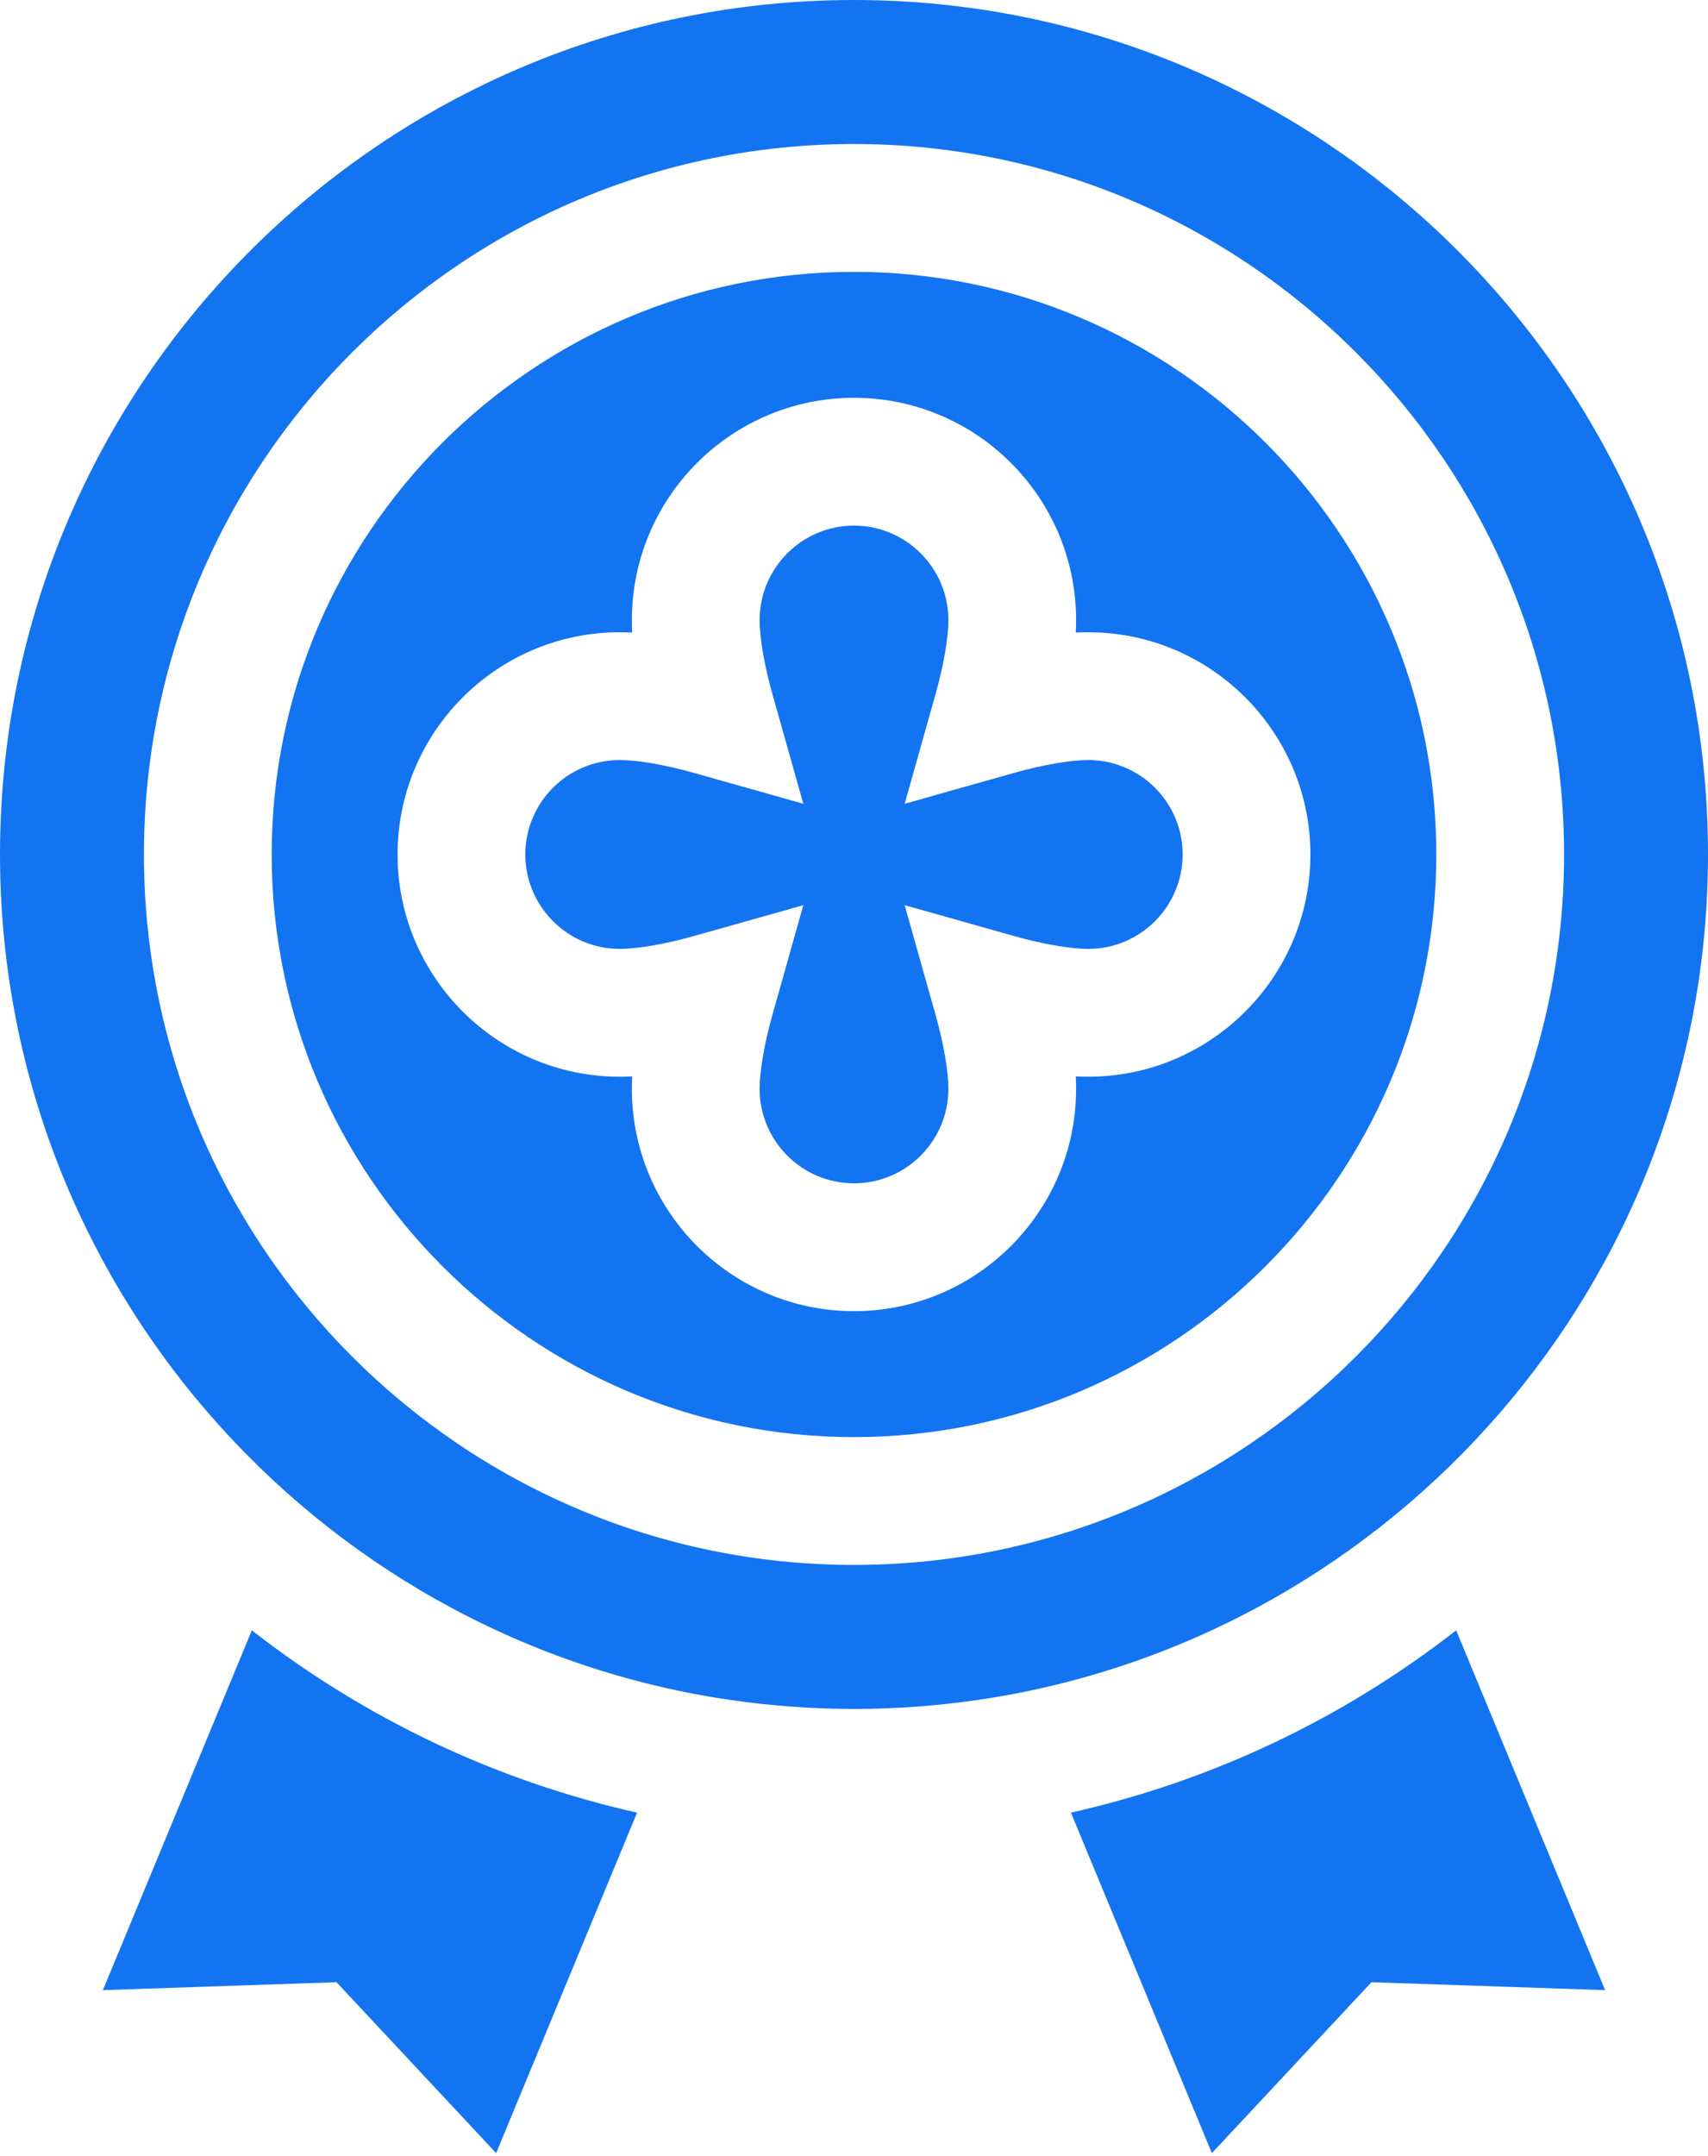 <?xml version="1.0" encoding="UTF-8"?> <svg xmlns="http://www.w3.org/2000/svg" width="65" height="82" viewBox="0 0 65 82" fill="none"><g clip-path="url(#clip0_392_142)"><path d="M32.5 0C14.579 0 0 14.579 0 32.5C0 48.702 11.918 62.171 27.447 64.606C27.558 64.624 27.669 64.64 27.78 64.656C29.321 64.881 30.897 65 32.5 65C34.103 65 35.679 64.881 37.22 64.656C37.331 64.64 37.443 64.624 37.553 64.606C53.082 62.171 65 48.702 65 32.5C65 14.579 50.42 0 32.5 0ZM32.5 59.522C17.6 59.522 5.478 47.4 5.478 32.5C5.478 17.6 17.6 5.478 32.5 5.478C47.4 5.478 59.522 17.6 59.522 32.5C59.522 47.4 47.4 59.522 32.5 59.522Z" fill="#1374F2"></path><path d="M32.5 10.34C20.28 10.34 10.339 20.281 10.339 32.501C10.339 44.72 20.28 54.661 32.5 54.661C44.719 54.661 54.66 44.72 54.66 32.501C54.66 20.281 44.719 10.34 32.5 10.34ZM41.416 40.953C41.259 40.953 41.1 40.949 40.94 40.941C40.948 41.101 40.952 41.26 40.952 41.417C40.952 46.078 37.161 49.87 32.5 49.87C27.839 49.87 24.047 46.078 24.047 41.417C24.047 41.259 24.051 41.1 24.059 40.941C23.899 40.949 23.74 40.953 23.583 40.953C18.922 40.953 15.13 37.161 15.13 32.5C15.13 27.84 18.922 24.048 23.583 24.048C23.741 24.048 23.899 24.052 24.059 24.06C24.051 23.9 24.047 23.741 24.047 23.584C24.047 18.923 27.839 15.131 32.5 15.131C37.161 15.131 40.952 18.923 40.952 23.584C40.952 23.741 40.948 23.901 40.94 24.06C41.1 24.052 41.259 24.048 41.416 24.048C46.077 24.048 49.869 27.84 49.869 32.5C49.869 37.161 46.077 40.953 41.416 40.953Z" fill="#1374F2"></path><path d="M41.416 28.909C40.734 28.909 39.683 29.09 38.604 29.394L34.428 30.571L35.605 26.396C35.91 25.317 36.091 24.265 36.091 23.584C36.091 21.603 34.48 19.992 32.5 19.992C30.52 19.992 28.908 21.603 28.908 23.584C28.908 24.265 29.09 25.317 29.394 26.396L30.571 30.571L26.396 29.394C25.317 29.09 24.265 28.909 23.584 28.909C21.603 28.909 19.992 30.52 19.992 32.5C19.992 34.48 21.603 36.091 23.584 36.091C24.265 36.091 25.317 35.91 26.396 35.606L30.571 34.429L29.394 38.605C29.09 39.684 28.908 40.735 28.908 41.417C28.908 43.397 30.52 45.008 32.5 45.008C34.48 45.008 36.091 43.397 36.091 41.417C36.091 40.735 35.91 39.684 35.605 38.605L34.428 34.429L38.604 35.606C39.683 35.91 40.734 36.091 41.416 36.091C43.396 36.091 45.007 34.48 45.007 32.5C45.007 30.52 43.396 28.909 41.416 28.909Z" fill="#1374F2"></path><path d="M9.584 62.01L3.915 75.696L12.807 75.394L18.881 81.895L24.245 68.944C18.897 67.742 13.917 65.387 9.584 62.01Z" fill="#1374F2"></path><path d="M55.416 62.01C51.083 65.387 46.103 67.742 40.755 68.944L46.119 81.895L52.193 75.394L61.085 75.696L55.416 62.01Z" fill="#1374F2"></path></g><defs><clipPath id="clip0_392_142"><rect width="65" height="82" fill="white"></rect></clipPath></defs></svg> 